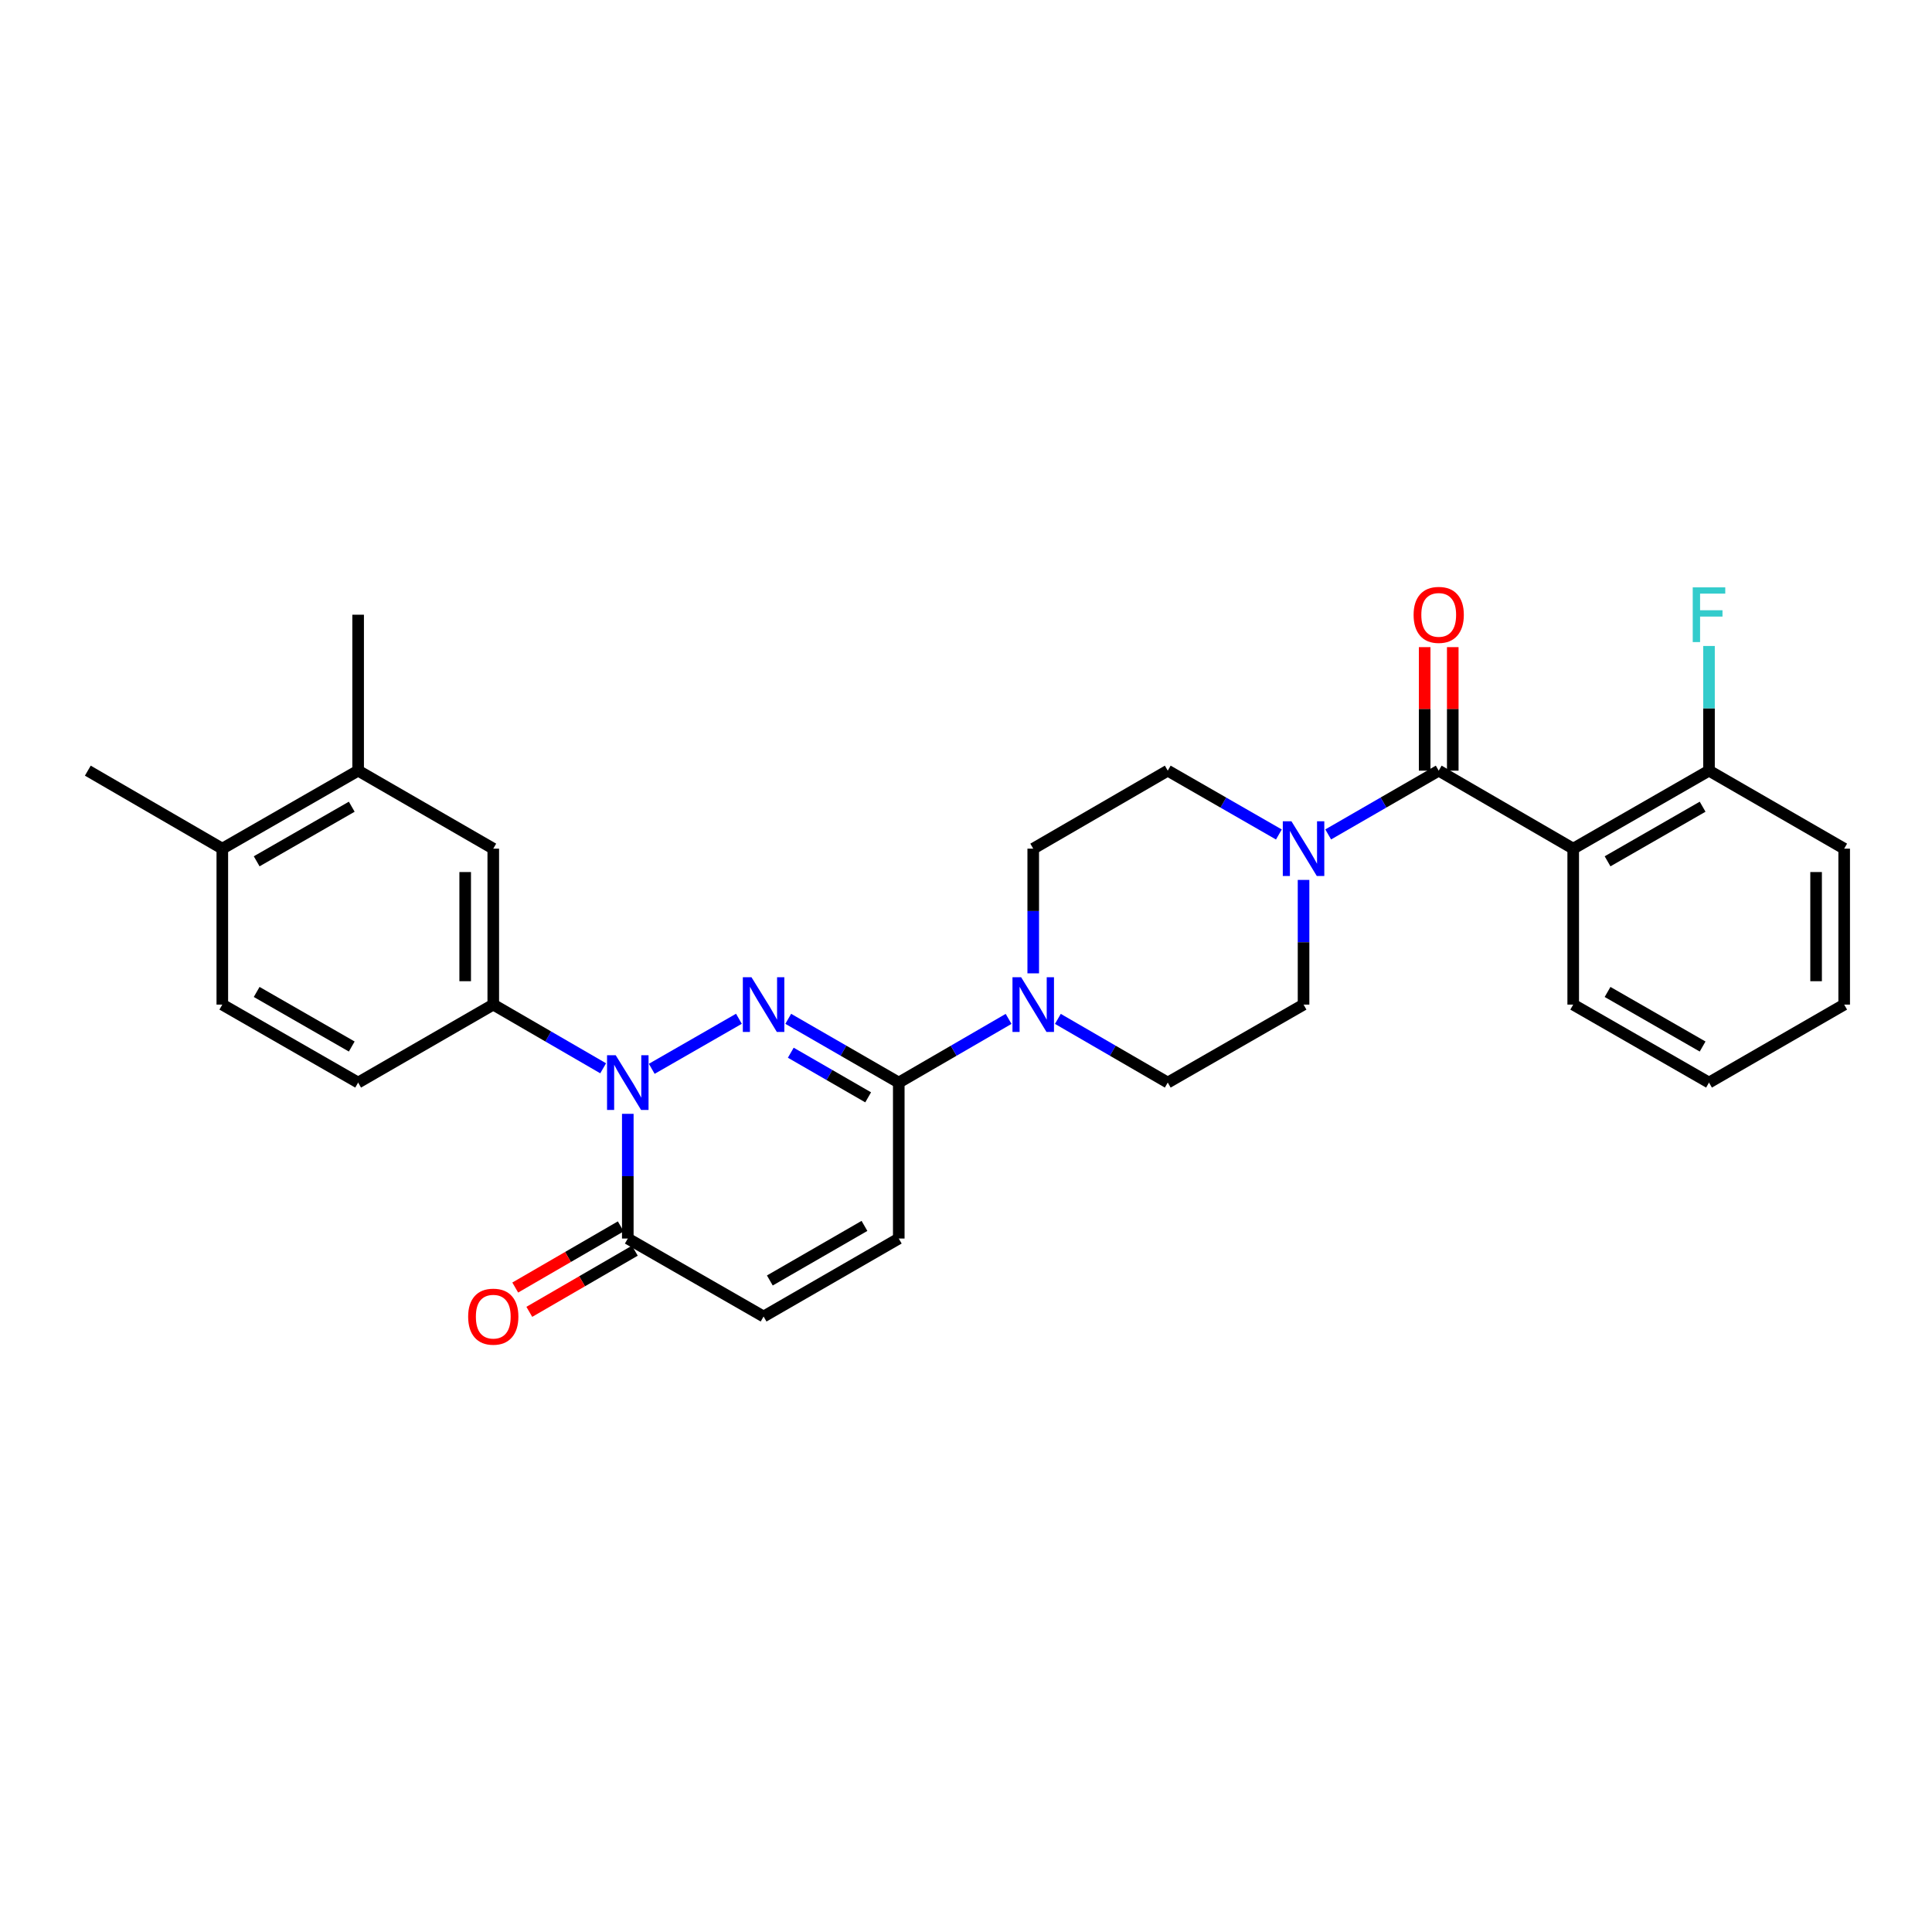 <?xml version='1.0' encoding='iso-8859-1'?>
<svg version='1.1' baseProfile='full'
              xmlns='http://www.w3.org/2000/svg'
                      xmlns:rdkit='http://www.rdkit.org/xml'
                      xmlns:xlink='http://www.w3.org/1999/xlink'
                  xml:space='preserve'
width='1000px' height='1000px' viewBox='0 0 1000 1000'>
<!-- END OF HEADER -->
<rect style='opacity:1.0;fill:#FFFFFF;stroke:none' width='1000' height='1000' x='0' y='0'> </rect>
<path class='bond-0' d='M 382.465,527.312 L 337.344,553.219' style='fill:none;fill-rule:evenodd;stroke:#0000FF;stroke-width:6px;stroke-linecap:butt;stroke-linejoin:miter;stroke-opacity:1' />
<path class='bond-1' d='M 407.99,527.341 L 436.596,543.839' style='fill:none;fill-rule:evenodd;stroke:#0000FF;stroke-width:6px;stroke-linecap:butt;stroke-linejoin:miter;stroke-opacity:1' />
<path class='bond-1' d='M 436.596,543.839 L 465.201,560.337' style='fill:none;fill-rule:evenodd;stroke:#000000;stroke-width:6px;stroke-linecap:butt;stroke-linejoin:miter;stroke-opacity:1' />
<path class='bond-1' d='M 409.309,544.883 L 429.333,556.431' style='fill:none;fill-rule:evenodd;stroke:#0000FF;stroke-width:6px;stroke-linecap:butt;stroke-linejoin:miter;stroke-opacity:1' />
<path class='bond-1' d='M 429.333,556.431 L 449.357,567.98' style='fill:none;fill-rule:evenodd;stroke:#000000;stroke-width:6px;stroke-linecap:butt;stroke-linejoin:miter;stroke-opacity:1' />
<path class='bond-4' d='M 324.946,576.515 L 324.946,608.79' style='fill:none;fill-rule:evenodd;stroke:#0000FF;stroke-width:6px;stroke-linecap:butt;stroke-linejoin:miter;stroke-opacity:1' />
<path class='bond-4' d='M 324.946,608.79 L 324.946,641.064' style='fill:none;fill-rule:evenodd;stroke:#000000;stroke-width:6px;stroke-linecap:butt;stroke-linejoin:miter;stroke-opacity:1' />
<path class='bond-7' d='M 312.194,552.947 L 283.755,536.464' style='fill:none;fill-rule:evenodd;stroke:#0000FF;stroke-width:6px;stroke-linecap:butt;stroke-linejoin:miter;stroke-opacity:1' />
<path class='bond-7' d='M 283.755,536.464 L 255.316,519.982' style='fill:none;fill-rule:evenodd;stroke:#000000;stroke-width:6px;stroke-linecap:butt;stroke-linejoin:miter;stroke-opacity:1' />
<path class='bond-6' d='M 465.201,560.337 L 493.624,543.856' style='fill:none;fill-rule:evenodd;stroke:#000000;stroke-width:6px;stroke-linecap:butt;stroke-linejoin:miter;stroke-opacity:1' />
<path class='bond-6' d='M 493.624,543.856 L 522.048,527.375' style='fill:none;fill-rule:evenodd;stroke:#0000FF;stroke-width:6px;stroke-linecap:butt;stroke-linejoin:miter;stroke-opacity:1' />
<path class='bond-8' d='M 465.201,560.337 L 465.201,641.064' style='fill:none;fill-rule:evenodd;stroke:#000000;stroke-width:6px;stroke-linecap:butt;stroke-linejoin:miter;stroke-opacity:1' />
<path class='bond-2' d='M 744.676,398.891 L 716.075,415.396' style='fill:none;fill-rule:evenodd;stroke:#000000;stroke-width:6px;stroke-linecap:butt;stroke-linejoin:miter;stroke-opacity:1' />
<path class='bond-2' d='M 716.075,415.396 L 687.474,431.9' style='fill:none;fill-rule:evenodd;stroke:#0000FF;stroke-width:6px;stroke-linecap:butt;stroke-linejoin:miter;stroke-opacity:1' />
<path class='bond-3' d='M 744.676,398.891 L 814.291,439.263' style='fill:none;fill-rule:evenodd;stroke:#000000;stroke-width:6px;stroke-linecap:butt;stroke-linejoin:miter;stroke-opacity:1' />
<path class='bond-13' d='M 751.945,398.891 L 751.945,366.925' style='fill:none;fill-rule:evenodd;stroke:#000000;stroke-width:6px;stroke-linecap:butt;stroke-linejoin:miter;stroke-opacity:1' />
<path class='bond-13' d='M 751.945,366.925 L 751.945,334.958' style='fill:none;fill-rule:evenodd;stroke:#FF0000;stroke-width:6px;stroke-linecap:butt;stroke-linejoin:miter;stroke-opacity:1' />
<path class='bond-13' d='M 737.408,398.891 L 737.408,366.925' style='fill:none;fill-rule:evenodd;stroke:#000000;stroke-width:6px;stroke-linecap:butt;stroke-linejoin:miter;stroke-opacity:1' />
<path class='bond-13' d='M 737.408,366.925 L 737.408,334.958' style='fill:none;fill-rule:evenodd;stroke:#FF0000;stroke-width:6px;stroke-linecap:butt;stroke-linejoin:miter;stroke-opacity:1' />
<path class='bond-12' d='M 814.291,439.263 L 884.576,398.891' style='fill:none;fill-rule:evenodd;stroke:#000000;stroke-width:6px;stroke-linecap:butt;stroke-linejoin:miter;stroke-opacity:1' />
<path class='bond-12' d='M 832.074,445.812 L 881.273,417.552' style='fill:none;fill-rule:evenodd;stroke:#000000;stroke-width:6px;stroke-linecap:butt;stroke-linejoin:miter;stroke-opacity:1' />
<path class='bond-23' d='M 814.291,439.263 L 814.291,519.982' style='fill:none;fill-rule:evenodd;stroke:#000000;stroke-width:6px;stroke-linecap:butt;stroke-linejoin:miter;stroke-opacity:1' />
<path class='bond-18' d='M 321.302,634.776 L 293.992,650.603' style='fill:none;fill-rule:evenodd;stroke:#000000;stroke-width:6px;stroke-linecap:butt;stroke-linejoin:miter;stroke-opacity:1' />
<path class='bond-18' d='M 293.992,650.603 L 266.683,666.431' style='fill:none;fill-rule:evenodd;stroke:#FF0000;stroke-width:6px;stroke-linecap:butt;stroke-linejoin:miter;stroke-opacity:1' />
<path class='bond-18' d='M 328.591,647.353 L 301.281,663.18' style='fill:none;fill-rule:evenodd;stroke:#000000;stroke-width:6px;stroke-linecap:butt;stroke-linejoin:miter;stroke-opacity:1' />
<path class='bond-18' d='M 301.281,663.18 L 273.972,679.008' style='fill:none;fill-rule:evenodd;stroke:#FF0000;stroke-width:6px;stroke-linecap:butt;stroke-linejoin:miter;stroke-opacity:1' />
<path class='bond-29' d='M 324.946,641.064 L 395.231,681.42' style='fill:none;fill-rule:evenodd;stroke:#000000;stroke-width:6px;stroke-linecap:butt;stroke-linejoin:miter;stroke-opacity:1' />
<path class='bond-5' d='M 661.948,431.93 L 633.189,415.411' style='fill:none;fill-rule:evenodd;stroke:#0000FF;stroke-width:6px;stroke-linecap:butt;stroke-linejoin:miter;stroke-opacity:1' />
<path class='bond-5' d='M 633.189,415.411 L 604.43,398.891' style='fill:none;fill-rule:evenodd;stroke:#000000;stroke-width:6px;stroke-linecap:butt;stroke-linejoin:miter;stroke-opacity:1' />
<path class='bond-30' d='M 674.715,455.441 L 674.715,487.711' style='fill:none;fill-rule:evenodd;stroke:#0000FF;stroke-width:6px;stroke-linecap:butt;stroke-linejoin:miter;stroke-opacity:1' />
<path class='bond-30' d='M 674.715,487.711 L 674.715,519.982' style='fill:none;fill-rule:evenodd;stroke:#000000;stroke-width:6px;stroke-linecap:butt;stroke-linejoin:miter;stroke-opacity:1' />
<path class='bond-16' d='M 547.551,527.372 L 575.99,543.855' style='fill:none;fill-rule:evenodd;stroke:#0000FF;stroke-width:6px;stroke-linecap:butt;stroke-linejoin:miter;stroke-opacity:1' />
<path class='bond-16' d='M 575.99,543.855 L 604.43,560.337' style='fill:none;fill-rule:evenodd;stroke:#000000;stroke-width:6px;stroke-linecap:butt;stroke-linejoin:miter;stroke-opacity:1' />
<path class='bond-17' d='M 534.799,503.804 L 534.799,471.533' style='fill:none;fill-rule:evenodd;stroke:#0000FF;stroke-width:6px;stroke-linecap:butt;stroke-linejoin:miter;stroke-opacity:1' />
<path class='bond-17' d='M 534.799,471.533 L 534.799,439.263' style='fill:none;fill-rule:evenodd;stroke:#000000;stroke-width:6px;stroke-linecap:butt;stroke-linejoin:miter;stroke-opacity:1' />
<path class='bond-10' d='M 255.316,519.982 L 255.316,439.263' style='fill:none;fill-rule:evenodd;stroke:#000000;stroke-width:6px;stroke-linecap:butt;stroke-linejoin:miter;stroke-opacity:1' />
<path class='bond-10' d='M 240.779,507.874 L 240.779,451.371' style='fill:none;fill-rule:evenodd;stroke:#000000;stroke-width:6px;stroke-linecap:butt;stroke-linejoin:miter;stroke-opacity:1' />
<path class='bond-19' d='M 255.316,519.982 L 185.37,560.337' style='fill:none;fill-rule:evenodd;stroke:#000000;stroke-width:6px;stroke-linecap:butt;stroke-linejoin:miter;stroke-opacity:1' />
<path class='bond-9' d='M 465.201,641.064 L 395.231,681.42' style='fill:none;fill-rule:evenodd;stroke:#000000;stroke-width:6px;stroke-linecap:butt;stroke-linejoin:miter;stroke-opacity:1' />
<path class='bond-9' d='M 447.443,634.525 L 398.464,662.774' style='fill:none;fill-rule:evenodd;stroke:#000000;stroke-width:6px;stroke-linecap:butt;stroke-linejoin:miter;stroke-opacity:1' />
<path class='bond-11' d='M 255.316,439.263 L 185.37,398.891' style='fill:none;fill-rule:evenodd;stroke:#000000;stroke-width:6px;stroke-linecap:butt;stroke-linejoin:miter;stroke-opacity:1' />
<path class='bond-24' d='M 185.37,398.891 L 185.37,318.18' style='fill:none;fill-rule:evenodd;stroke:#000000;stroke-width:6px;stroke-linecap:butt;stroke-linejoin:miter;stroke-opacity:1' />
<path class='bond-31' d='M 185.37,398.891 L 115.069,439.263' style='fill:none;fill-rule:evenodd;stroke:#000000;stroke-width:6px;stroke-linecap:butt;stroke-linejoin:miter;stroke-opacity:1' />
<path class='bond-31' d='M 182.064,417.553 L 132.853,445.813' style='fill:none;fill-rule:evenodd;stroke:#000000;stroke-width:6px;stroke-linecap:butt;stroke-linejoin:miter;stroke-opacity:1' />
<path class='bond-22' d='M 884.576,398.891 L 884.576,366.625' style='fill:none;fill-rule:evenodd;stroke:#000000;stroke-width:6px;stroke-linecap:butt;stroke-linejoin:miter;stroke-opacity:1' />
<path class='bond-22' d='M 884.576,366.625 L 884.576,334.358' style='fill:none;fill-rule:evenodd;stroke:#33CCCC;stroke-width:6px;stroke-linecap:butt;stroke-linejoin:miter;stroke-opacity:1' />
<path class='bond-25' d='M 884.576,398.891 L 954.545,439.263' style='fill:none;fill-rule:evenodd;stroke:#000000;stroke-width:6px;stroke-linecap:butt;stroke-linejoin:miter;stroke-opacity:1' />
<path class='bond-14' d='M 674.715,519.982 L 604.43,560.337' style='fill:none;fill-rule:evenodd;stroke:#000000;stroke-width:6px;stroke-linecap:butt;stroke-linejoin:miter;stroke-opacity:1' />
<path class='bond-15' d='M 604.43,398.891 L 534.799,439.263' style='fill:none;fill-rule:evenodd;stroke:#000000;stroke-width:6px;stroke-linecap:butt;stroke-linejoin:miter;stroke-opacity:1' />
<path class='bond-21' d='M 185.37,560.337 L 115.069,519.982' style='fill:none;fill-rule:evenodd;stroke:#000000;stroke-width:6px;stroke-linecap:butt;stroke-linejoin:miter;stroke-opacity:1' />
<path class='bond-21' d='M 182.062,541.677 L 132.851,513.428' style='fill:none;fill-rule:evenodd;stroke:#000000;stroke-width:6px;stroke-linecap:butt;stroke-linejoin:miter;stroke-opacity:1' />
<path class='bond-20' d='M 115.069,439.263 L 115.069,519.982' style='fill:none;fill-rule:evenodd;stroke:#000000;stroke-width:6px;stroke-linecap:butt;stroke-linejoin:miter;stroke-opacity:1' />
<path class='bond-26' d='M 115.069,439.263 L 45.455,398.891' style='fill:none;fill-rule:evenodd;stroke:#000000;stroke-width:6px;stroke-linecap:butt;stroke-linejoin:miter;stroke-opacity:1' />
<path class='bond-27' d='M 814.291,519.982 L 884.576,560.337' style='fill:none;fill-rule:evenodd;stroke:#000000;stroke-width:6px;stroke-linecap:butt;stroke-linejoin:miter;stroke-opacity:1' />
<path class='bond-27' d='M 832.072,513.429 L 881.271,541.677' style='fill:none;fill-rule:evenodd;stroke:#000000;stroke-width:6px;stroke-linecap:butt;stroke-linejoin:miter;stroke-opacity:1' />
<path class='bond-32' d='M 954.545,439.263 L 954.545,519.982' style='fill:none;fill-rule:evenodd;stroke:#000000;stroke-width:6px;stroke-linecap:butt;stroke-linejoin:miter;stroke-opacity:1' />
<path class='bond-32' d='M 940.009,451.371 L 940.009,507.874' style='fill:none;fill-rule:evenodd;stroke:#000000;stroke-width:6px;stroke-linecap:butt;stroke-linejoin:miter;stroke-opacity:1' />
<path class='bond-28' d='M 884.576,560.337 L 954.545,519.982' style='fill:none;fill-rule:evenodd;stroke:#000000;stroke-width:6px;stroke-linecap:butt;stroke-linejoin:miter;stroke-opacity:1' />
<path  class='atom-0' d='M 388.971 505.822
L 398.251 520.822
Q 399.171 522.302, 400.651 524.982
Q 402.131 527.662, 402.211 527.822
L 402.211 505.822
L 405.971 505.822
L 405.971 534.142
L 402.091 534.142
L 392.131 517.742
Q 390.971 515.822, 389.731 513.622
Q 388.531 511.422, 388.171 510.742
L 388.171 534.142
L 384.491 534.142
L 384.491 505.822
L 388.971 505.822
' fill='#0000FF'/>
<path  class='atom-1' d='M 318.686 546.177
L 327.966 561.177
Q 328.886 562.657, 330.366 565.337
Q 331.846 568.017, 331.926 568.177
L 331.926 546.177
L 335.686 546.177
L 335.686 574.497
L 331.806 574.497
L 321.846 558.097
Q 320.686 556.177, 319.446 553.977
Q 318.246 551.777, 317.886 551.097
L 317.886 574.497
L 314.206 574.497
L 314.206 546.177
L 318.686 546.177
' fill='#0000FF'/>
<path  class='atom-6' d='M 668.455 425.103
L 677.735 440.103
Q 678.655 441.583, 680.135 444.263
Q 681.615 446.943, 681.695 447.103
L 681.695 425.103
L 685.455 425.103
L 685.455 453.423
L 681.575 453.423
L 671.615 437.023
Q 670.455 435.103, 669.215 432.903
Q 668.015 430.703, 667.655 430.023
L 667.655 453.423
L 663.975 453.423
L 663.975 425.103
L 668.455 425.103
' fill='#0000FF'/>
<path  class='atom-7' d='M 528.539 505.822
L 537.819 520.822
Q 538.739 522.302, 540.219 524.982
Q 541.699 527.662, 541.779 527.822
L 541.779 505.822
L 545.539 505.822
L 545.539 534.142
L 541.659 534.142
L 531.699 517.742
Q 530.539 515.822, 529.299 513.622
Q 528.099 511.422, 527.739 510.742
L 527.739 534.142
L 524.059 534.142
L 524.059 505.822
L 528.539 505.822
' fill='#0000FF'/>
<path  class='atom-14' d='M 731.676 318.26
Q 731.676 311.46, 735.036 307.66
Q 738.396 303.86, 744.676 303.86
Q 750.956 303.86, 754.316 307.66
Q 757.676 311.46, 757.676 318.26
Q 757.676 325.14, 754.276 329.06
Q 750.876 332.94, 744.676 332.94
Q 738.436 332.94, 735.036 329.06
Q 731.676 325.18, 731.676 318.26
M 744.676 329.74
Q 748.996 329.74, 751.316 326.86
Q 753.676 323.94, 753.676 318.26
Q 753.676 312.7, 751.316 309.9
Q 748.996 307.06, 744.676 307.06
Q 740.356 307.06, 737.996 309.86
Q 735.676 312.66, 735.676 318.26
Q 735.676 323.98, 737.996 326.86
Q 740.356 329.74, 744.676 329.74
' fill='#FF0000'/>
<path  class='atom-19' d='M 242.316 681.5
Q 242.316 674.7, 245.676 670.9
Q 249.036 667.1, 255.316 667.1
Q 261.596 667.1, 264.956 670.9
Q 268.316 674.7, 268.316 681.5
Q 268.316 688.38, 264.916 692.3
Q 261.516 696.18, 255.316 696.18
Q 249.076 696.18, 245.676 692.3
Q 242.316 688.42, 242.316 681.5
M 255.316 692.98
Q 259.636 692.98, 261.956 690.1
Q 264.316 687.18, 264.316 681.5
Q 264.316 675.94, 261.956 673.14
Q 259.636 670.3, 255.316 670.3
Q 250.996 670.3, 248.636 673.1
Q 246.316 675.9, 246.316 681.5
Q 246.316 687.22, 248.636 690.1
Q 250.996 692.98, 255.316 692.98
' fill='#FF0000'/>
<path  class='atom-23' d='M 876.156 304.02
L 892.996 304.02
L 892.996 307.26
L 879.956 307.26
L 879.956 315.86
L 891.556 315.86
L 891.556 319.14
L 879.956 319.14
L 879.956 332.34
L 876.156 332.34
L 876.156 304.02
' fill='#33CCCC'/>
</svg>
